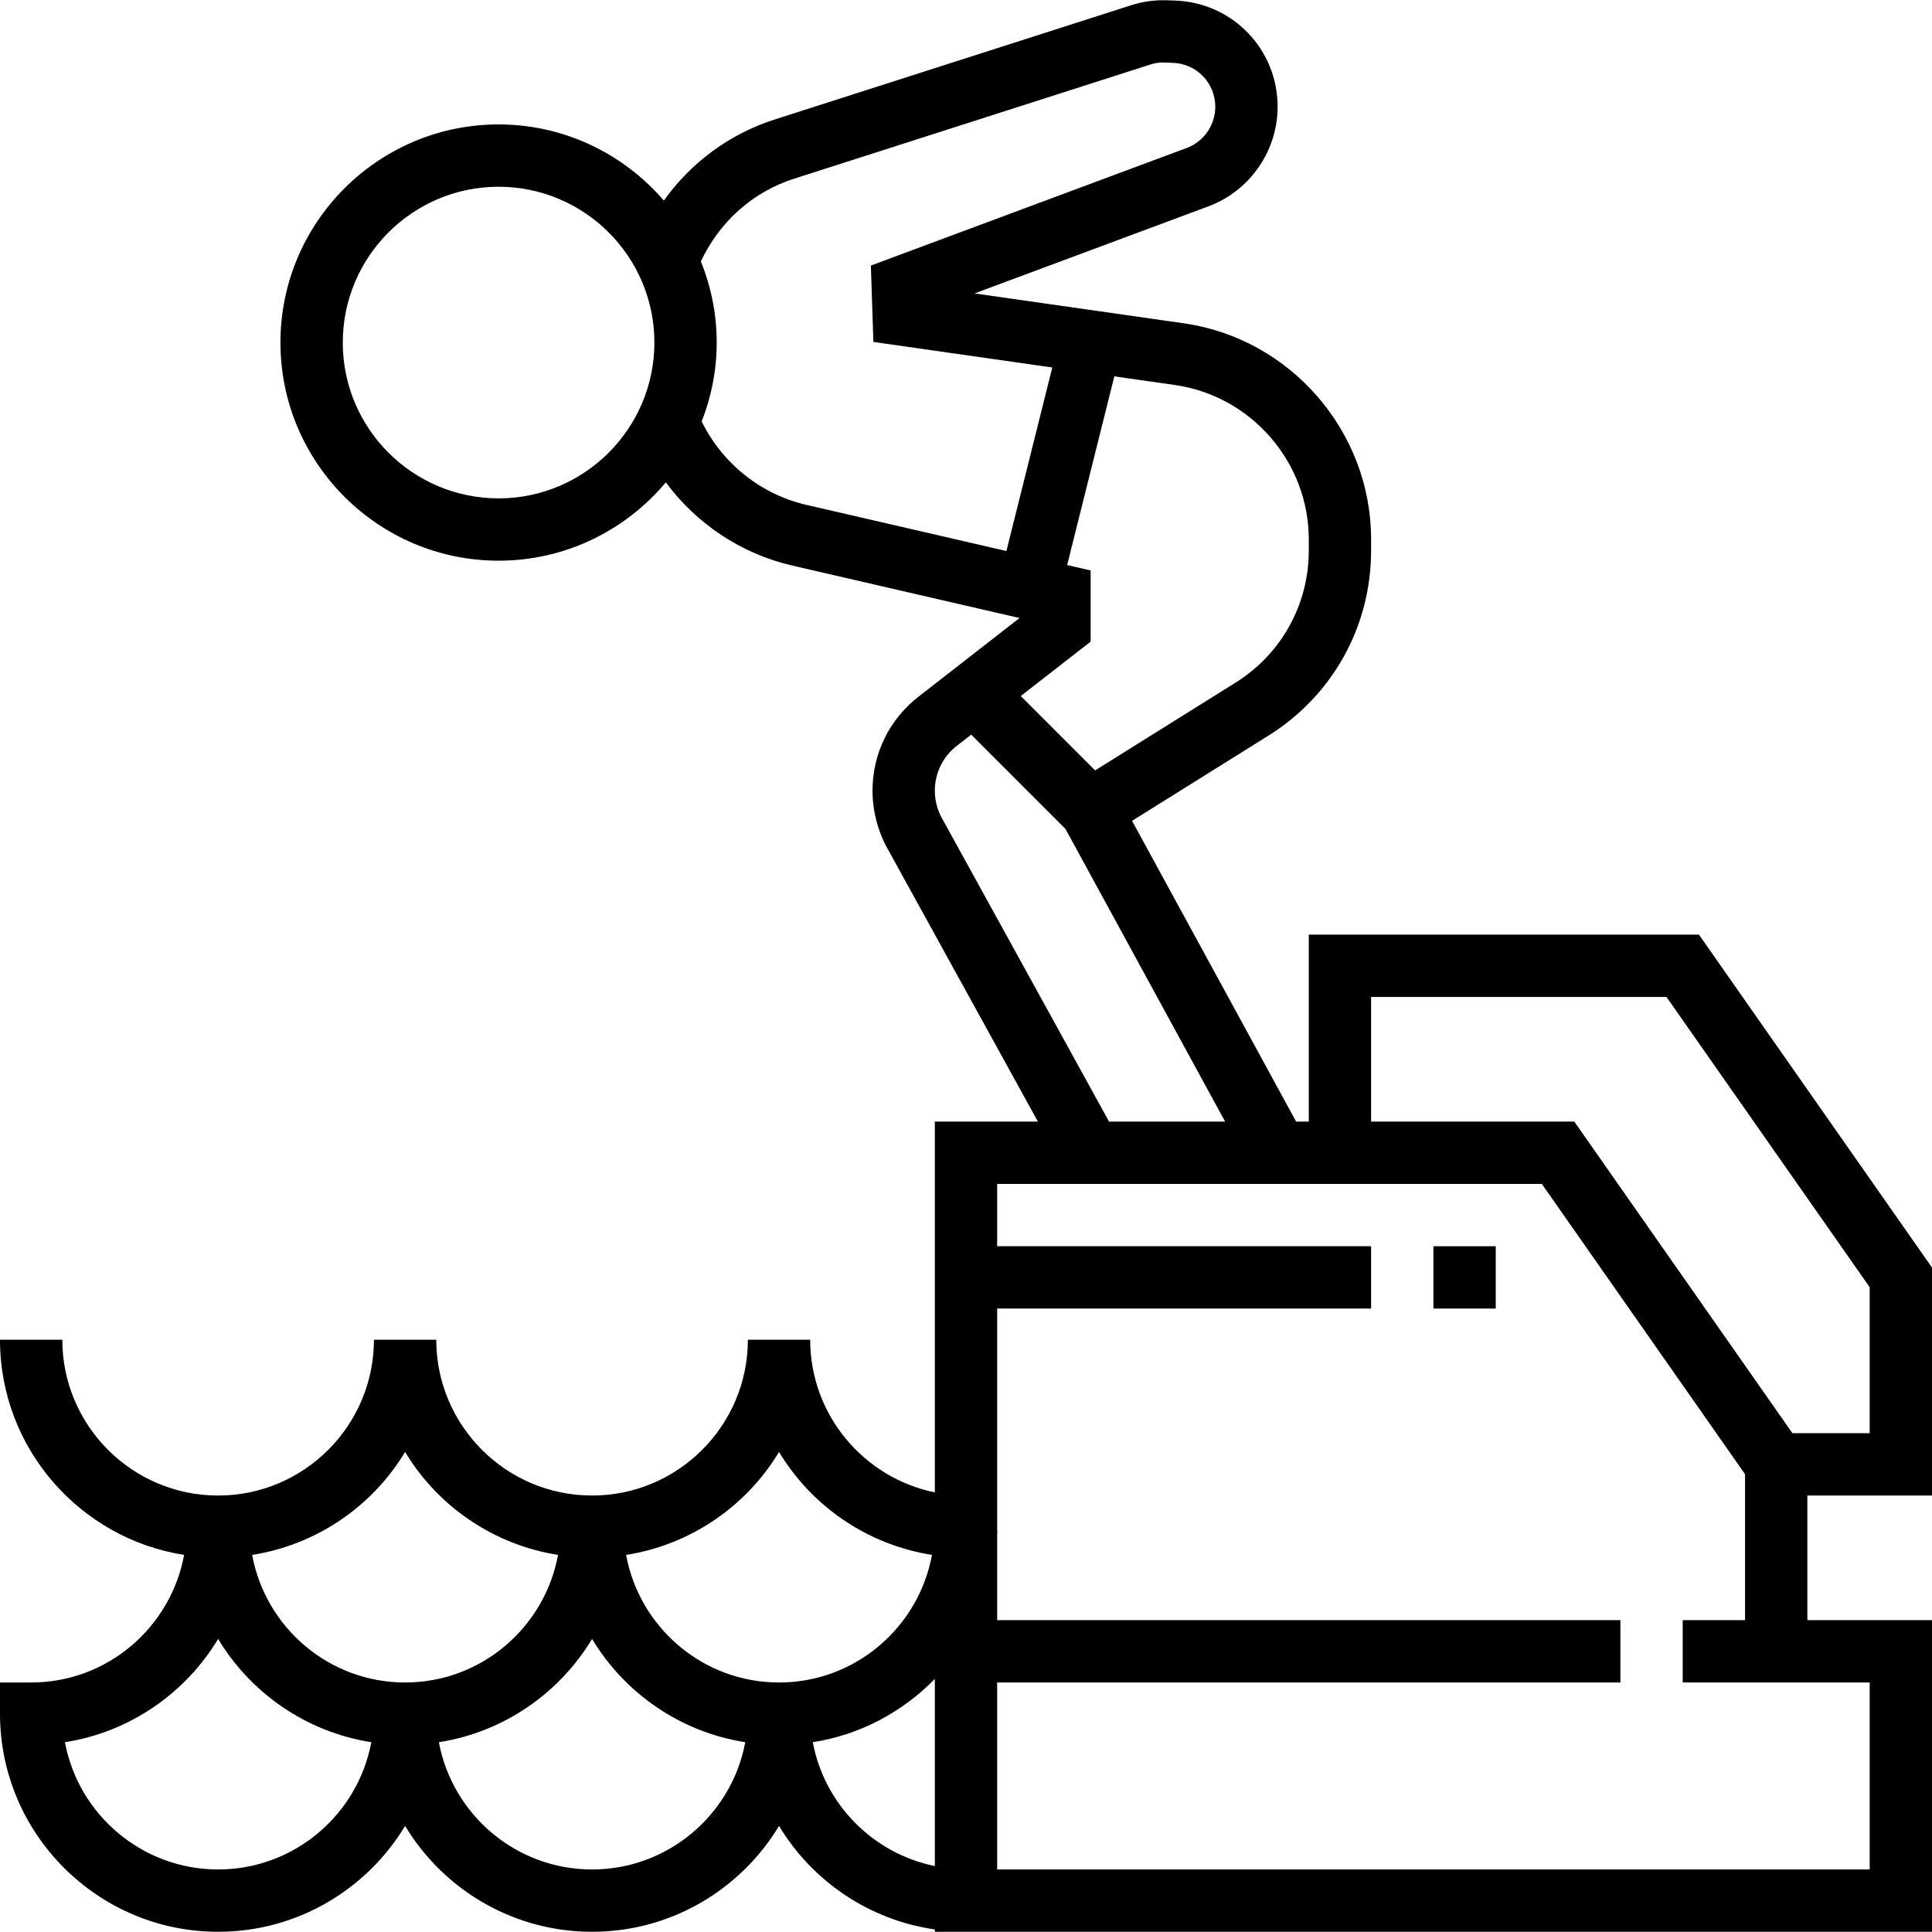 <?xml version="1.0" encoding="UTF-8"?> <!-- Generator: Adobe Illustrator 19.0.0, SVG Export Plug-In . SVG Version: 6.00 Build 0) --> <svg xmlns="http://www.w3.org/2000/svg" xmlns:xlink="http://www.w3.org/1999/xlink" id="Capa_1" x="0px" y="0px" viewBox="0 0 496 496" style="enable-background:new 0 0 496 496;" xml:space="preserve"> <g> <g> <g> <path d="M496,383.945v-58.52l-59.832-85.48H336v48h-3.248l-42.12-77.208l35.048-21.904c16.48-10.304,26.32-28.056,26.32-47.496 v-2.896c0-27.688-20.672-51.52-48.08-55.44l-53.72-7.672l60.032-22.352C320.856,49.033,328,38.753,328,27.417 c0-14.76-11.552-26.736-26.296-27.272l-2.048-0.072c-3.232-0.112-6.32,0.328-9.312,1.288l-91.2,29.232 c-11.752,3.712-21.736,11.096-28.712,20.904C160.152,39.553,144.96,31.945,128,31.945c-30.872,0-56,25.12-56,56s25.128,56,56,56 c17.232,0,32.656-7.832,42.936-20.112c7.864,10.64,19.352,18.336,32.472,21.368l58.336,13.464l-25.928,20.184 C228.304,184.68,224,193.489,224,203.001c0,5.136,1.312,10.24,3.8,14.768l38.656,70.176H240v95.192 c-18.232-3.72-32-19.872-32-39.192h-16c0,22.056-17.944,40-40,40c-22.056,0-40-17.944-40-40H96c0,22.056-17.944,40-40,40 c-22.056,0-40-17.944-40-40H0c0,27.904,20.536,51.032,47.264,55.248C43.84,417.793,27.576,431.945,8,431.945H0v8 c0,30.88,25.128,56,56,56c20.344,0,38.192-10.904,48-27.176c9.808,16.272,27.656,27.176,48,27.176s38.192-10.904,48-27.176 c8.496,14.096,23.04,24.136,40,26.576v0.6h256v-80h-32v-32H496z M128,127.945c-22.056,0-40-17.944-40-40 c0-22.056,17.944-40,40-40c22.056,0,40,17.944,40,40C168,110.001,150.056,127.945,128,127.945z M56,479.945 c-19.552,0-35.872-14.104-39.328-32.672c16.68-2.6,30.944-12.592,39.328-26.504c8.384,13.912,22.648,23.904,39.328,26.504 C91.872,465.841,75.552,479.945,56,479.945z M64.736,399.193c16.64-2.624,30.896-12.536,39.264-26.432 c8.368,13.888,22.624,23.808,39.264,26.432c-3.424,18.6-19.696,32.752-39.264,32.752S68.16,417.793,64.736,399.193z M152,479.945 c-19.552,0-35.872-14.104-39.328-32.672c16.68-2.6,30.944-12.592,39.328-26.504c8.384,13.912,22.648,23.904,39.328,26.504 C187.872,465.841,171.552,479.945,152,479.945z M200,431.945c-19.568,0-35.84-14.152-39.264-32.752 c16.64-2.624,30.896-12.536,39.264-26.432c8.368,13.888,22.624,23.808,39.264,26.432C235.84,417.793,219.568,431.945,200,431.945 z M240,479.073c-15.864-3.24-28.36-15.84-31.328-31.8c12.2-1.904,23.072-7.792,31.328-16.248V479.073z M286.08,96.625 l15.584,2.224C321.232,101.641,336,118.665,336,138.441v2.896c0,13.88-7.032,26.568-18.808,33.92l-36.04,22.528l-19.096-19.096 L280,164.729v-18.272l-6.032-1.392L286.08,96.625z M258.376,141.465L207,129.609c-11.712-2.704-21.576-10.664-26.856-21.4 C182.6,101.921,184,95.097,184,87.945c0-7.368-1.464-14.384-4.064-20.832c4.744-10.12,13.288-17.872,24.056-21.272l91.248-29.248 c1.232-0.4,2.528-0.608,3.84-0.528l2.04,0.072c6.104,0.216,10.88,5.168,10.88,11.28c0,4.688-2.952,8.944-7.344,10.576 l-81.08,30.184l0.648,19.608l45.928,6.56L258.376,141.465z M241.824,210.057c-1.2-2.16-1.824-4.608-1.824-7.056 c0-4.536,2.056-8.744,5.64-11.528l3.696-2.872l24.192,24.192l40.992,75.152h-29.792L241.824,210.057z M480,431.945v48H256v-48 h160v-16H256v-22.312h0.032L256,391.945v-56h96v-16h-96v-16h139.832L448,378.465v37.48h-16v16H480z M460.168,367.945l-56-80H352 v-32h75.832L480,330.465v37.48H460.168z"></path> <rect x="368" y="319.945" width="16" height="16"></rect> </g> </g> </g> <g> </g> <g> </g> <g> </g> <g> </g> <g> </g> <g> </g> <g> </g> <g> </g> <g> </g> <g> </g> <g> </g> <g> </g> <g> </g> <g> </g> <g> </g> </svg> 